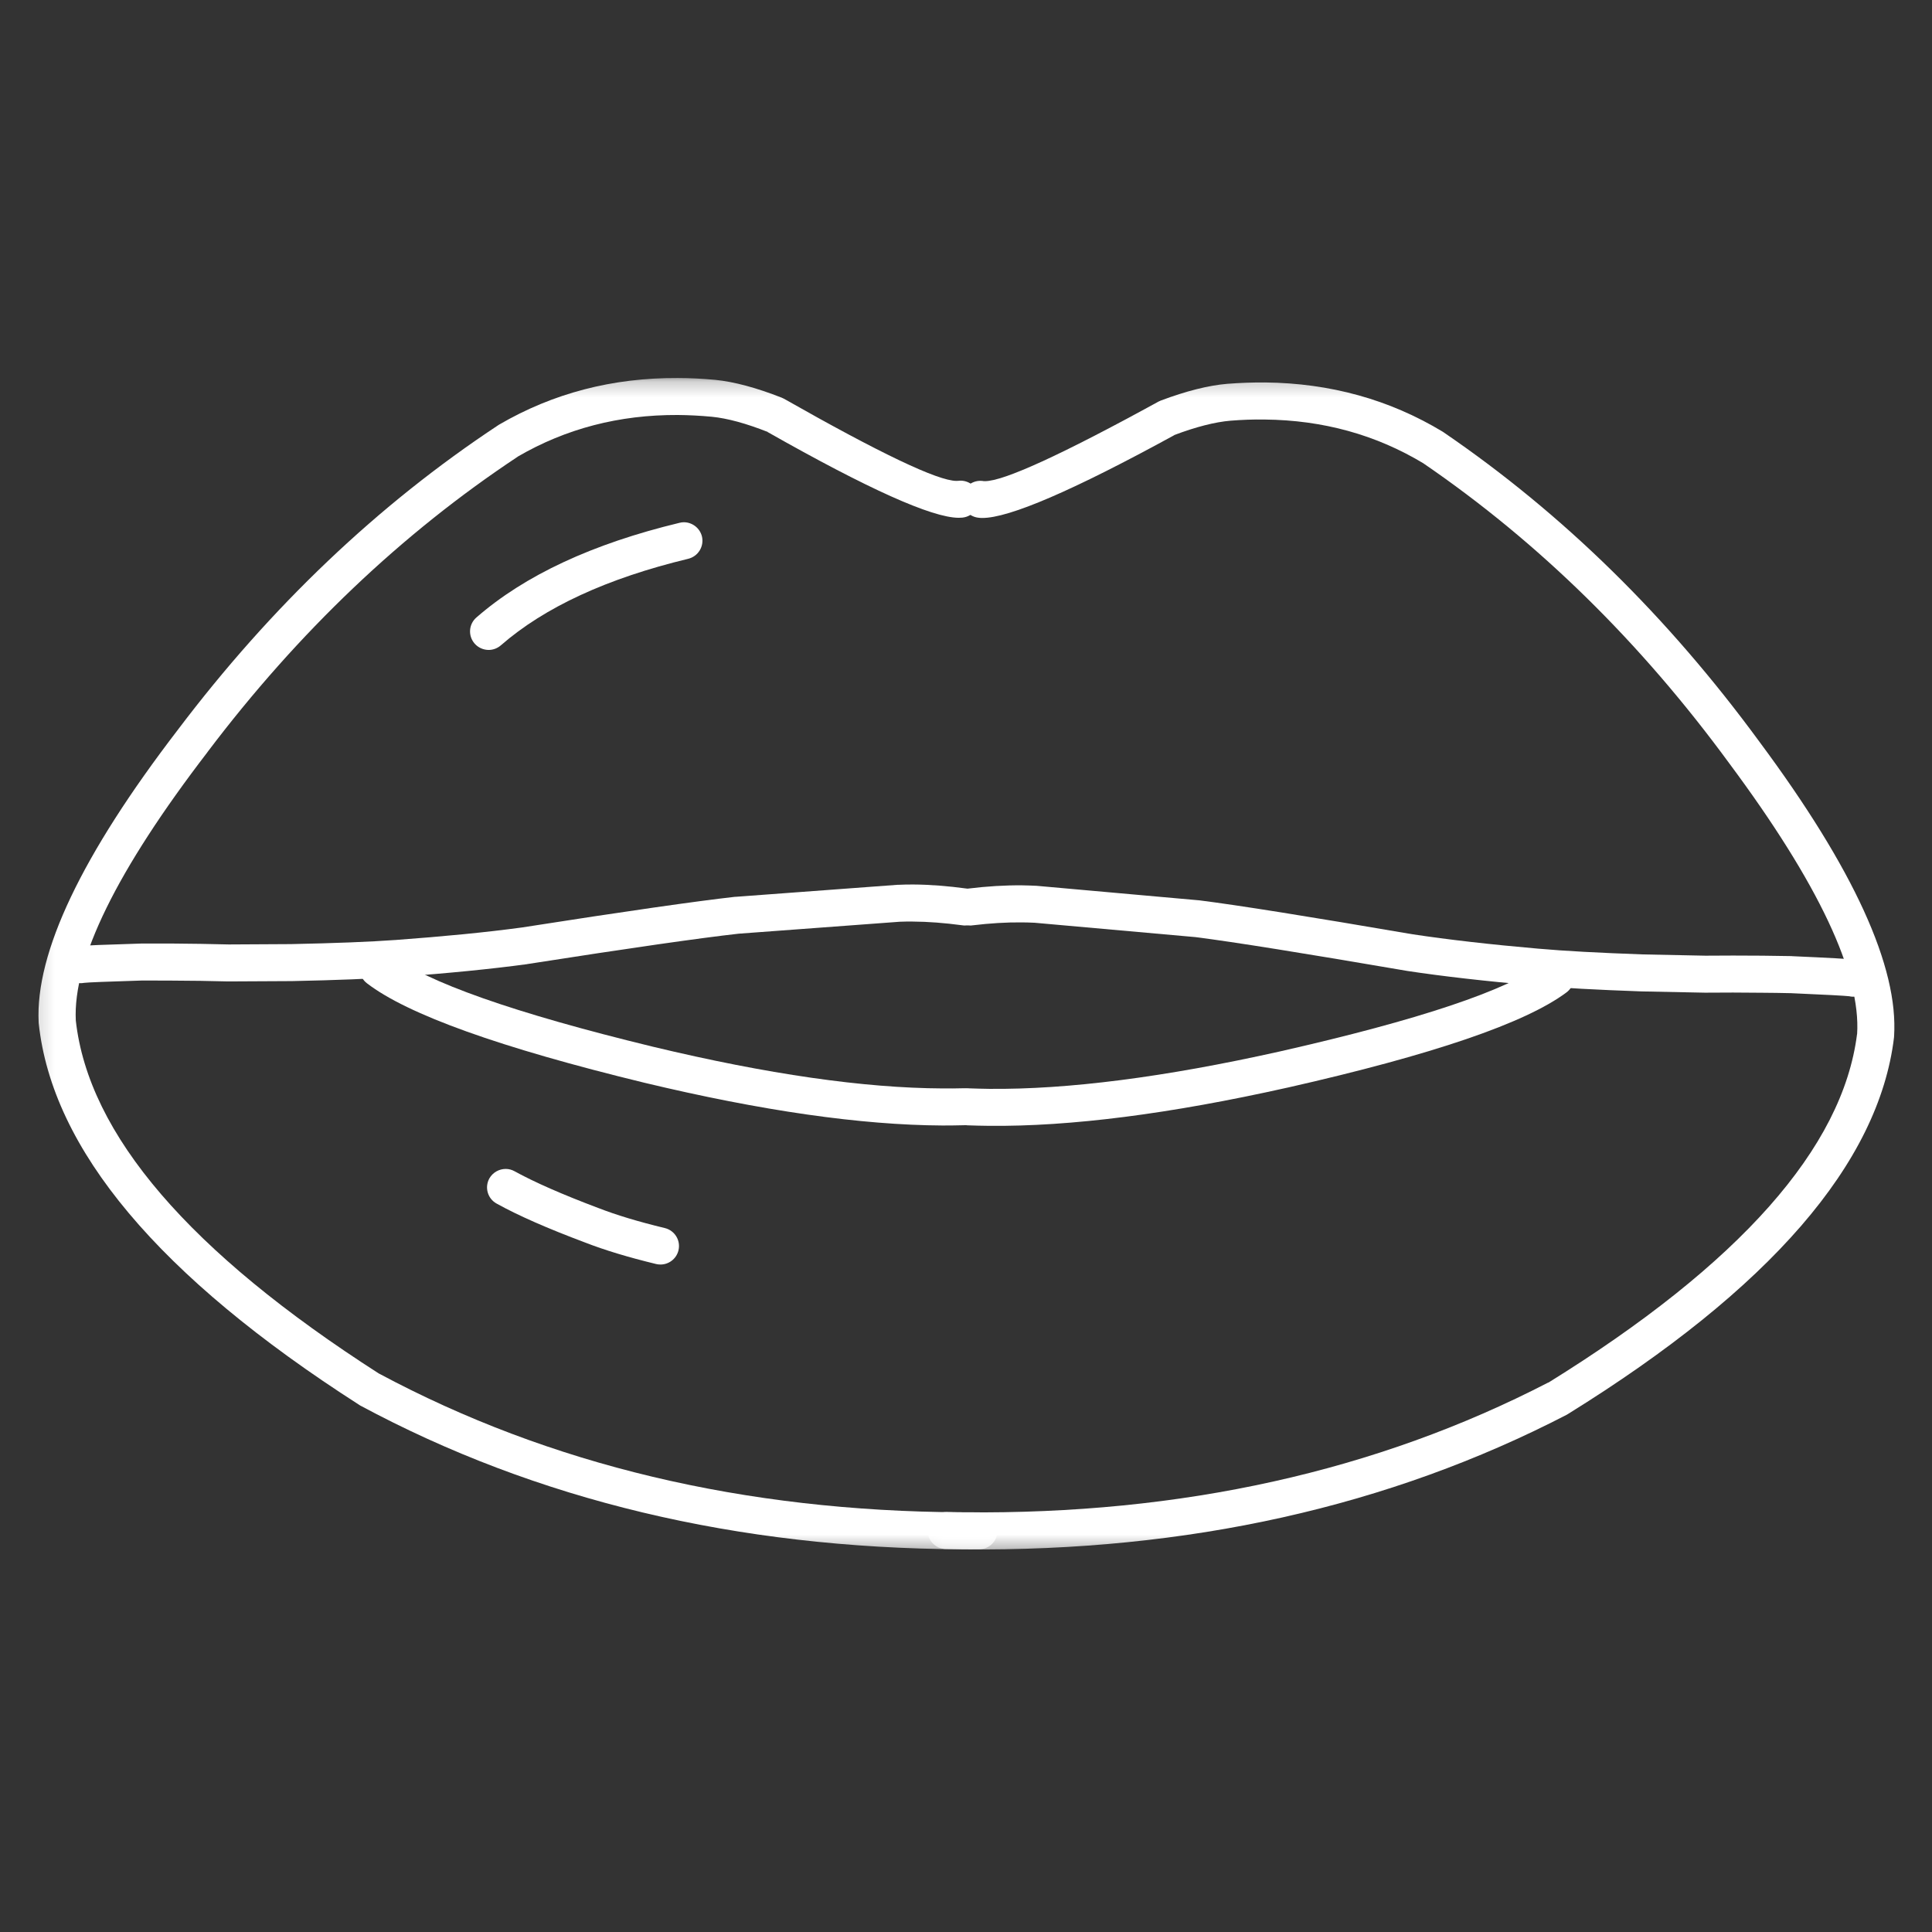 <svg width="124" height="124" viewBox="0 0 124 124" fill="none" xmlns="http://www.w3.org/2000/svg">
<rect x="0" y="0" width="124" height="124" fill="#333333" stroke="none"/>
<mask id="mask0_3_1104" style="mask-type:luminance" maskUnits="userSpaceOnUse" x="2" y="24" width="63" height="76">
<path d="M2.142 24.213H64.756V99.647H2.142V24.213Z" fill="white"/>
</mask>
<g mask="url(#mask0_3_1104)">
<path d="M43.497 24.262C39.315 24.24 35.494 25.236 32.033 27.254L31.974 27.292C24.262 32.389 17.411 38.906 11.415 46.839C5.237 54.89 2.26 61.15 2.481 65.617L2.486 65.687C3.348 73.77 10.199 81.929 23.04 90.158L23.115 90.207C34.428 96.288 47.297 99.362 61.72 99.437C62.092 99.442 62.463 99.442 62.84 99.437C63.496 99.437 64.024 98.899 64.024 98.242C64.018 97.591 63.491 97.069 62.84 97.063C62.834 97.063 62.829 97.063 62.823 97.063C62.458 97.063 62.097 97.063 61.736 97.063C47.743 96.993 35.279 94.023 24.332 88.162H24.326C12.163 80.363 5.678 72.812 4.865 65.498C4.672 61.612 7.486 55.87 13.315 48.276L13.32 48.265C19.138 40.569 25.774 34.251 33.239 29.305H33.233C36.323 27.507 39.74 26.619 43.497 26.635C44.213 26.641 44.939 26.678 45.682 26.748C46.678 26.845 47.883 27.173 49.288 27.728H49.266C55.719 31.387 59.809 33.223 61.526 33.233C61.607 33.233 61.682 33.228 61.752 33.223H61.758C61.774 33.217 61.79 33.217 61.801 33.217C62.452 33.137 62.915 32.539 62.834 31.893C62.759 31.291 62.248 30.855 61.656 30.849C61.607 30.849 61.553 30.855 61.499 30.86H61.494C61.462 30.865 61.424 30.865 61.386 30.865C60.186 30.86 56.494 29.1 50.316 25.591L50.165 25.521C48.55 24.886 47.13 24.504 45.913 24.38H45.908C45.09 24.305 44.288 24.262 43.497 24.262Z" fill="white"/>
</g>
<mask id="mask1_3_1104" style="mask-type:luminance" maskUnits="userSpaceOnUse" x="59" y="24" width="64" height="76">
<path d="M59.244 24.213H122.009V99.647H59.244V24.213Z" fill="white"/>
</mask>
<g mask="url(#mask1_3_1104)">
<path d="M81.197 24.547C85.379 24.59 89.184 25.645 92.612 27.717L92.666 27.755C100.303 32.97 107.052 39.59 112.929 47.614C118.979 55.757 121.858 62.065 121.567 66.526L121.562 66.591C120.582 74.664 113.607 82.715 100.642 90.75L100.562 90.799C89.157 96.703 76.241 99.588 61.822 99.442C61.451 99.437 61.074 99.431 60.703 99.421C60.046 99.41 59.524 98.866 59.535 98.21C59.551 97.558 60.084 97.042 60.741 97.047C60.746 97.047 60.746 97.047 60.751 97.047C61.117 97.058 61.478 97.063 61.844 97.063C75.832 97.209 88.345 94.432 99.372 88.732L99.383 88.737C111.665 81.122 118.268 73.668 119.189 66.376H119.194C119.441 62.49 116.718 56.704 111.008 49.019L111.003 49.013C105.303 41.226 98.759 34.805 91.375 29.751H91.38C88.323 27.905 84.916 26.963 81.16 26.926C80.444 26.915 79.717 26.942 78.975 27.001C77.974 27.087 76.768 27.394 75.353 27.927H75.374C68.862 31.49 64.75 33.26 63.028 33.244C62.947 33.244 62.872 33.239 62.802 33.228C62.78 33.228 62.77 33.228 62.759 33.223C62.108 33.131 61.656 32.534 61.747 31.883C61.828 31.285 62.344 30.855 62.937 30.86C62.985 30.86 63.039 30.865 63.093 30.871C63.098 30.876 63.098 30.876 63.098 30.876C63.136 30.876 63.168 30.882 63.206 30.882C64.406 30.892 68.125 29.192 74.357 25.774L74.513 25.704C76.133 25.096 77.559 24.735 78.781 24.633H78.786C79.604 24.569 80.406 24.542 81.197 24.547Z" fill="white"/>
</g>
<path d="M58.593 56.769C58.265 56.769 57.942 56.774 57.63 56.79H57.651H57.587L47.21 57.56H47.167C44.686 57.84 40.122 58.491 33.481 59.53H33.476C31.221 59.837 28.519 60.1 25.37 60.332H25.354C23.734 60.45 21.512 60.536 18.686 60.595H18.675L14.682 60.617C13.519 60.585 12.298 60.568 11.006 60.558C10.398 60.558 9.774 60.558 9.133 60.558H9.101C6.76 60.628 5.42 60.681 5.081 60.724C4.79 60.762 4.548 60.87 4.359 61.047C3.88 61.489 3.848 62.237 4.289 62.716C4.521 62.969 4.838 63.103 5.161 63.103C5.242 63.103 5.317 63.098 5.398 63.082H5.387C5.64 63.05 6.894 63.001 9.149 62.931H9.139C9.774 62.931 10.398 62.931 11.001 62.937C12.276 62.942 13.492 62.958 14.639 62.99H14.671L18.718 62.969H18.735C21.608 62.91 23.874 62.818 25.537 62.7H25.559C28.761 62.468 31.517 62.194 33.825 61.882L33.847 61.876C40.424 60.848 44.939 60.202 47.393 59.928H47.383L57.764 59.158H57.781C58.044 59.148 58.308 59.142 58.583 59.148C59.562 59.153 60.611 59.234 61.736 59.384C61.79 59.395 61.844 59.395 61.898 59.401C62.484 59.401 62.996 58.97 63.082 58.373C63.173 57.721 62.716 57.124 62.065 57.032C60.837 56.866 59.675 56.774 58.593 56.769Z" fill="white"/>
<path d="M65.606 56.823C65.934 56.828 66.252 56.839 66.569 56.855H66.542L66.607 56.86L76.973 57.786L77.016 57.791C79.491 58.103 84.044 58.83 90.67 59.966H90.675C92.925 60.305 95.621 60.617 98.764 60.891H98.78C100.4 61.037 102.623 61.155 105.448 61.257H105.454L109.453 61.338C110.61 61.327 111.837 61.327 113.123 61.338C113.737 61.343 114.361 61.354 115.001 61.365L115.028 61.37C117.375 61.473 118.71 61.548 119.043 61.596H119.049C119.339 61.634 119.576 61.747 119.764 61.93C120.238 62.377 120.254 63.125 119.807 63.598C119.571 63.851 119.253 63.975 118.93 63.97C118.855 63.97 118.774 63.964 118.693 63.943H118.71C118.451 63.911 117.197 63.841 114.948 63.744H114.958C114.318 63.728 113.699 63.722 113.091 63.717C111.815 63.701 110.604 63.701 109.458 63.712H109.42L105.378 63.631H105.362C102.488 63.529 100.223 63.405 98.56 63.259L98.549 63.254H98.538C95.341 62.974 92.591 62.662 90.287 62.312L90.266 62.307C83.705 61.182 79.201 60.461 76.752 60.149H76.763L66.392 59.223H66.376C66.117 59.212 65.848 59.201 65.579 59.201C64.6 59.191 63.545 59.255 62.42 59.39C62.366 59.401 62.312 59.401 62.258 59.401C61.672 59.395 61.166 58.954 61.09 58.356C61.01 57.705 61.473 57.113 62.129 57.032C63.356 56.882 64.519 56.812 65.606 56.823Z" fill="white"/>
<path d="M24.283 60.983C23.928 60.977 23.573 61.139 23.336 61.44C22.933 61.962 23.029 62.71 23.551 63.109C26.162 65.116 32.098 67.242 41.355 69.492C48.884 71.295 55.262 72.21 60.498 72.237C60.961 72.237 61.419 72.231 61.86 72.22C62.517 72.204 63.039 71.661 63.023 71.004C63.006 70.358 62.479 69.852 61.839 69.847C61.822 69.847 61.812 69.847 61.801 69.847C61.376 69.858 60.945 69.863 60.504 69.858C55.456 69.836 49.261 68.943 41.915 67.183C32.986 65.014 27.351 63.028 25.005 61.225C24.789 61.063 24.536 60.983 24.283 60.983Z" fill="white"/>
<path d="M99.841 61.559C100.201 61.559 100.551 61.725 100.782 62.032C101.175 62.56 101.068 63.302 100.54 63.695C97.903 65.665 91.934 67.7 82.645 69.804H82.64C75.089 71.494 68.695 72.312 63.459 72.258C62.996 72.253 62.544 72.242 62.097 72.226C61.44 72.199 60.929 71.644 60.956 70.988C60.983 70.347 61.516 69.841 62.156 69.847C62.172 69.847 62.183 69.852 62.194 69.852C62.619 69.868 63.05 69.879 63.491 69.885C68.539 69.933 74.745 69.136 82.118 67.49C91.079 65.461 96.746 63.561 99.119 61.795C99.335 61.634 99.588 61.553 99.841 61.559Z" fill="white"/>
<path d="M32.459 75.024C32.039 75.024 31.63 75.245 31.409 75.632C31.091 76.208 31.296 76.93 31.872 77.247C33.244 78.011 35.133 78.84 37.544 79.744C38.788 80.229 40.311 80.692 42.108 81.127C42.2 81.149 42.291 81.16 42.383 81.16C42.921 81.165 43.411 80.799 43.545 80.255C43.701 79.615 43.309 78.975 42.668 78.819C40.967 78.409 39.547 77.979 38.4 77.532L38.384 77.527C36.086 76.66 34.299 75.875 33.029 75.175C32.846 75.073 32.652 75.024 32.459 75.024Z" fill="white"/>
<path d="M43.901 33.519C43.804 33.519 43.707 33.529 43.61 33.556C38.023 34.902 33.68 36.925 30.575 39.633C30.08 40.063 30.031 40.811 30.462 41.306C30.699 41.575 31.027 41.71 31.355 41.715C31.635 41.715 31.915 41.619 32.146 41.419C34.956 38.971 38.965 37.119 44.17 35.865C44.81 35.709 45.203 35.069 45.052 34.428C44.918 33.89 44.433 33.524 43.901 33.519Z" fill="white"/>
</svg>
